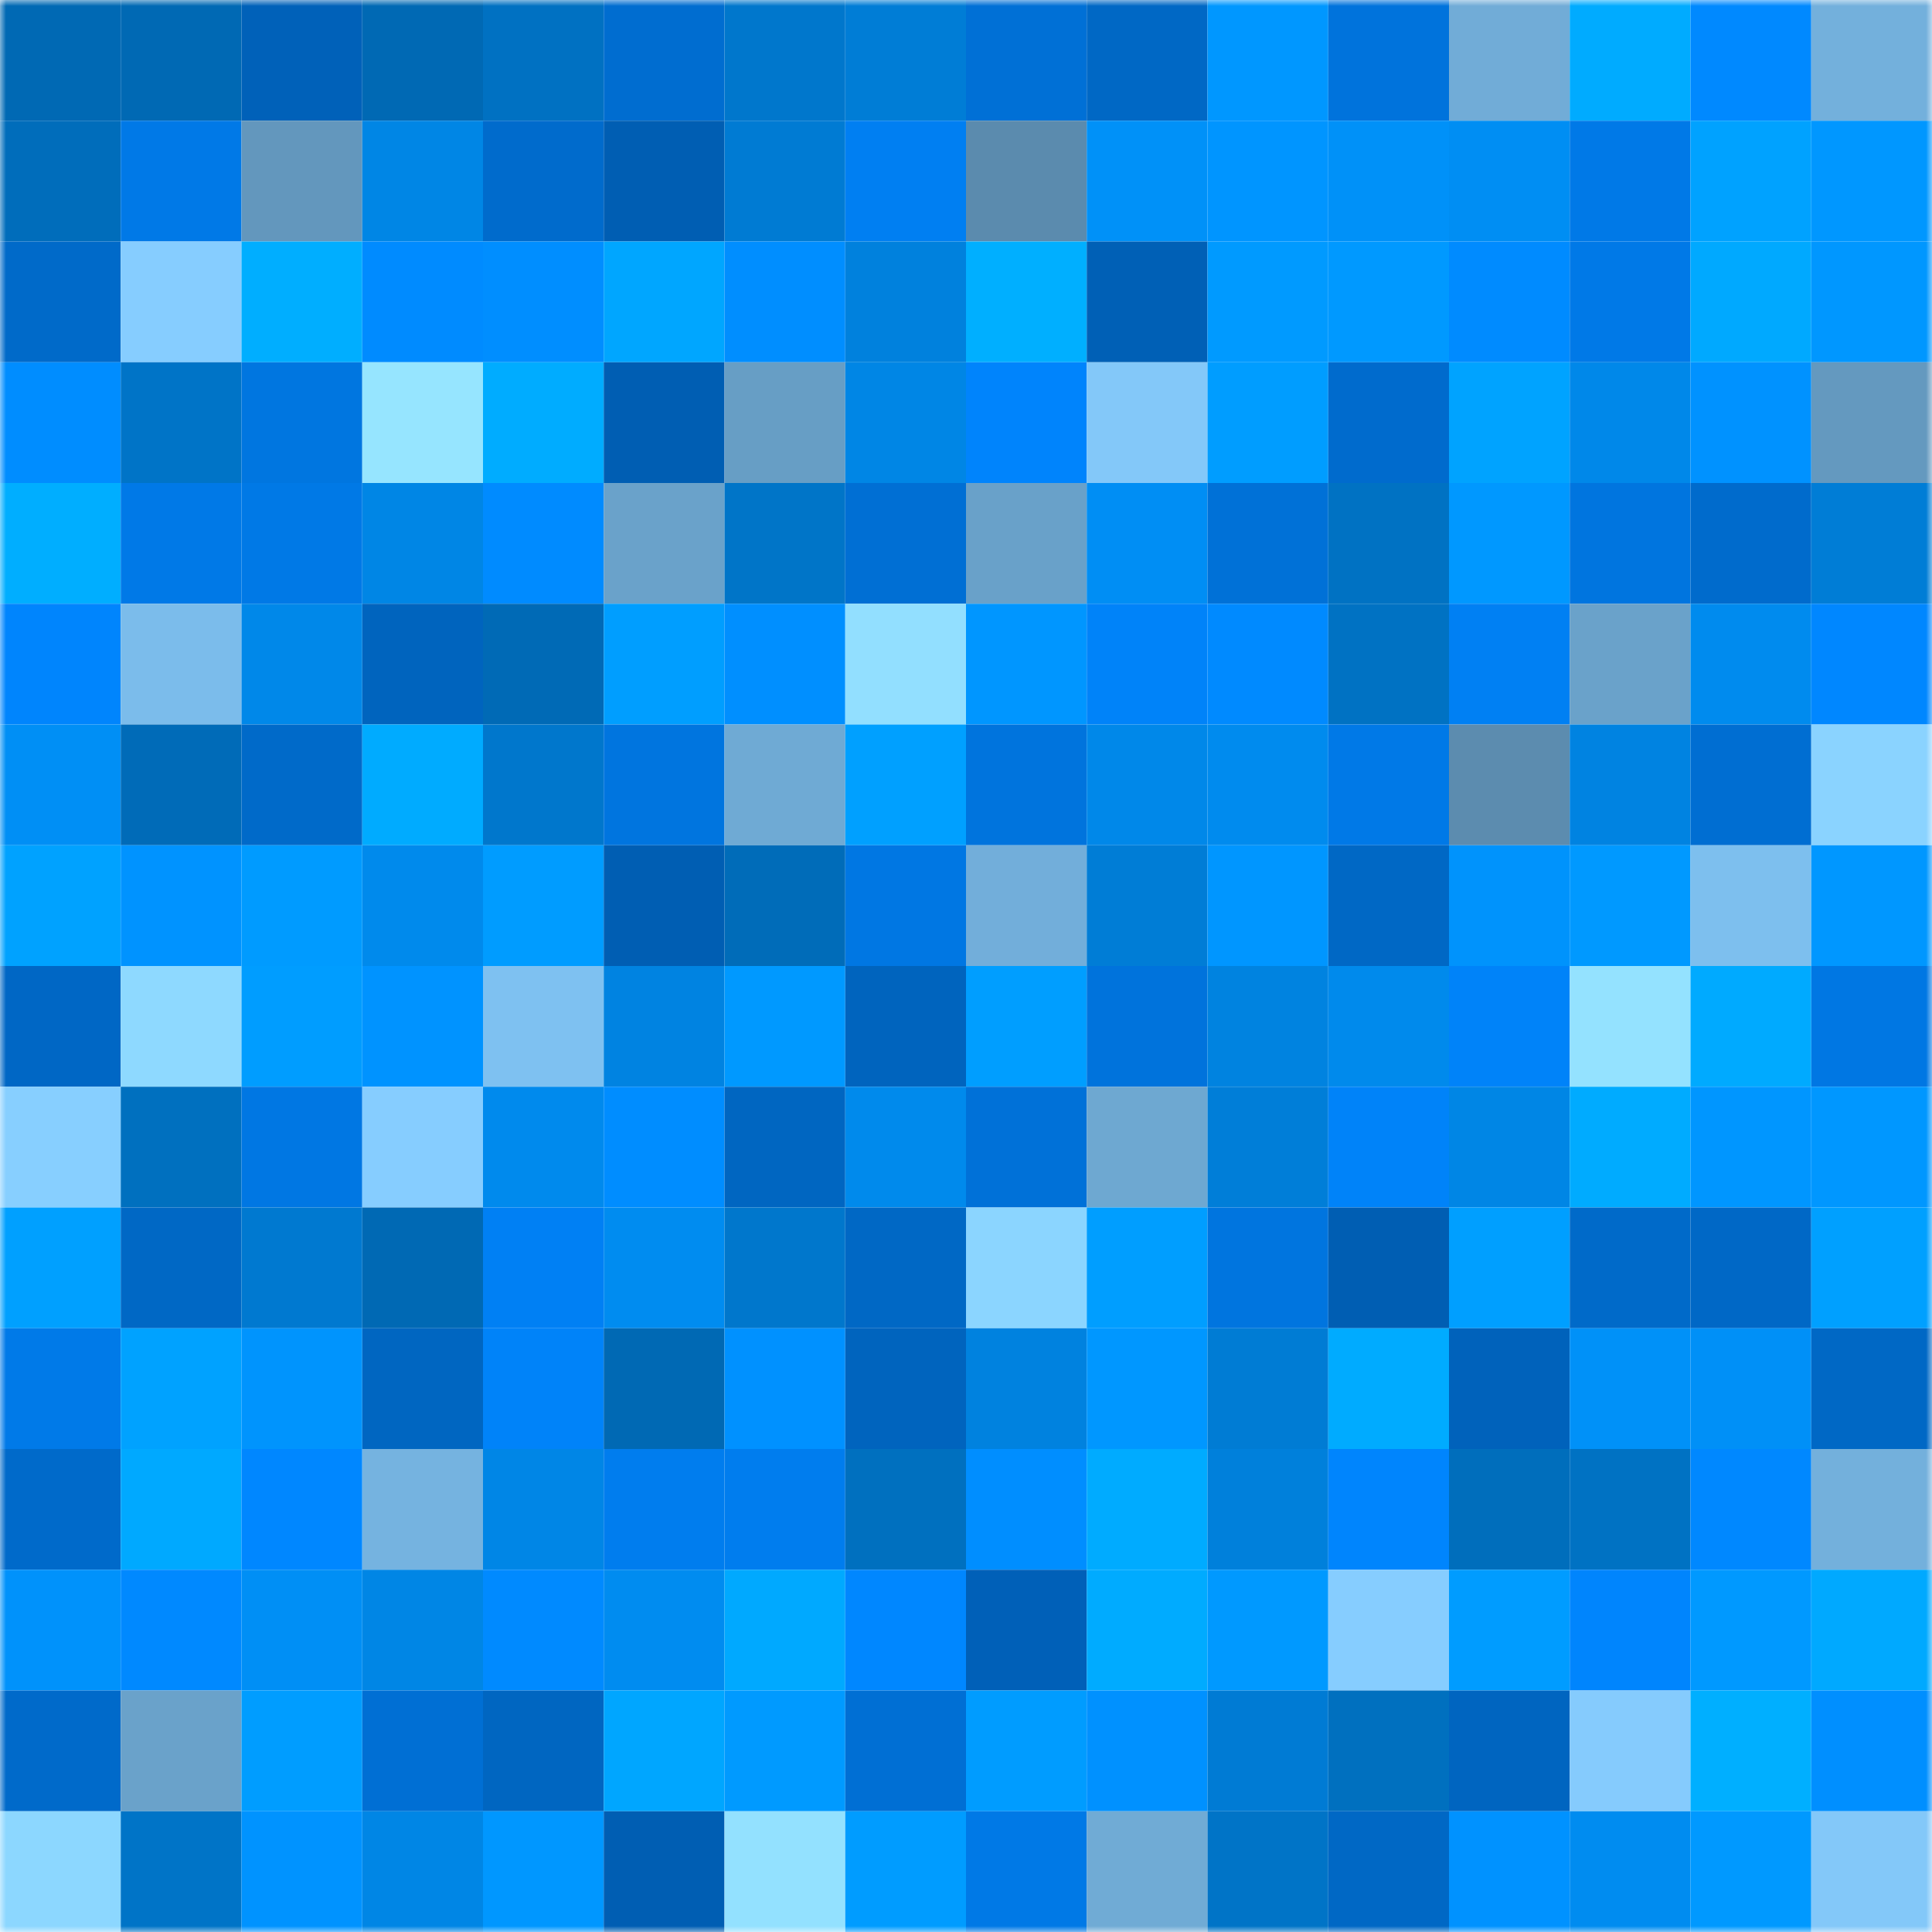 <svg viewBox="0 0 160 160" fill="none" role="img" xmlns="http://www.w3.org/2000/svg" width="240" height="240" name="ens%2Coxelent.eth"><mask id="2039064772" mask-type="alpha" maskUnits="userSpaceOnUse" x="0" y="0" width="160" height="160"><rect width="160" height="160" fill="#FFFFFF"></rect></mask><g mask="url(#2039064772)"><rect x="0" y="0" width="10" height="10" fill="#0069b4"></rect><rect x="10" y="0" width="10" height="10" fill="#0069b4"></rect><rect x="20" y="0" width="10" height="10" fill="#0061b9"></rect><rect x="30" y="0" width="10" height="10" fill="#0069b4"></rect><rect x="40" y="0" width="10" height="10" fill="#0071c2"></rect><rect x="50" y="0" width="10" height="10" fill="#006dd0"></rect><rect x="60" y="0" width="10" height="10" fill="#0077cc"></rect><rect x="70" y="0" width="10" height="10" fill="#007dd6"></rect><rect x="80" y="0" width="10" height="10" fill="#0070d6"></rect><rect x="90" y="0" width="10" height="10" fill="#0068c5"></rect><rect x="100" y="0" width="10" height="10" fill="#0097ff"></rect><rect x="110" y="0" width="10" height="10" fill="#0073dc"></rect><rect x="120" y="0" width="10" height="10" fill="#71acd7"></rect><rect x="130" y="0" width="10" height="10" fill="#00abff"></rect><rect x="140" y="0" width="10" height="10" fill="#0089ff"></rect><rect x="150" y="0" width="10" height="10" fill="#73b0dc"></rect><rect x="0" y="10" width="10" height="10" fill="#006dbb"></rect><rect x="10" y="10" width="10" height="10" fill="#0079e7"></rect><rect x="20" y="10" width="10" height="10" fill="#6397bd"></rect><rect x="30" y="10" width="10" height="10" fill="#0086e5"></rect><rect x="40" y="10" width="10" height="10" fill="#006bcc"></rect><rect x="50" y="10" width="10" height="10" fill="#005eb3"></rect><rect x="60" y="10" width="10" height="10" fill="#007bd3"></rect><rect x="70" y="10" width="10" height="10" fill="#007ff2"></rect><rect x="80" y="10" width="10" height="10" fill="#5b8bae"></rect><rect x="90" y="10" width="10" height="10" fill="#0091f8"></rect><rect x="100" y="10" width="10" height="10" fill="#0095ff"></rect><rect x="110" y="10" width="10" height="10" fill="#0091f8"></rect><rect x="120" y="10" width="10" height="10" fill="#008ef3"></rect><rect x="130" y="10" width="10" height="10" fill="#0079e7"></rect><rect x="140" y="10" width="10" height="10" fill="#00a2ff"></rect><rect x="150" y="10" width="10" height="10" fill="#0097ff"></rect><rect x="0" y="20" width="10" height="10" fill="#006ac9"></rect><rect x="10" y="20" width="10" height="10" fill="#86cdff"></rect><rect x="20" y="20" width="10" height="10" fill="#00aeff"></rect><rect x="30" y="20" width="10" height="10" fill="#008bff"></rect><rect x="40" y="20" width="10" height="10" fill="#008eff"></rect><rect x="50" y="20" width="10" height="10" fill="#00a6ff"></rect><rect x="60" y="20" width="10" height="10" fill="#008eff"></rect><rect x="70" y="20" width="10" height="10" fill="#0081dd"></rect><rect x="80" y="20" width="10" height="10" fill="#00afff"></rect><rect x="90" y="20" width="10" height="10" fill="#0060b6"></rect><rect x="100" y="20" width="10" height="10" fill="#009aff"></rect><rect x="110" y="20" width="10" height="10" fill="#0099ff"></rect><rect x="120" y="20" width="10" height="10" fill="#008bff"></rect><rect x="130" y="20" width="10" height="10" fill="#0079e7"></rect><rect x="140" y="20" width="10" height="10" fill="#00a9ff"></rect><rect x="150" y="20" width="10" height="10" fill="#0097ff"></rect><rect x="0" y="30" width="10" height="10" fill="#008dff"></rect><rect x="10" y="30" width="10" height="10" fill="#0074c7"></rect><rect x="20" y="30" width="10" height="10" fill="#0076e0"></rect><rect x="30" y="30" width="10" height="10" fill="#96e5ff"></rect><rect x="40" y="30" width="10" height="10" fill="#00acff"></rect><rect x="50" y="30" width="10" height="10" fill="#005eb3"></rect><rect x="60" y="30" width="10" height="10" fill="#679ec5"></rect><rect x="70" y="30" width="10" height="10" fill="#0086e5"></rect><rect x="80" y="30" width="10" height="10" fill="#0084fc"></rect><rect x="90" y="30" width="10" height="10" fill="#83c8f9"></rect><rect x="100" y="30" width="10" height="10" fill="#009dff"></rect><rect x="110" y="30" width="10" height="10" fill="#006bcd"></rect><rect x="120" y="30" width="10" height="10" fill="#00a3ff"></rect><rect x="130" y="30" width="10" height="10" fill="#0088e9"></rect><rect x="140" y="30" width="10" height="10" fill="#0092ff"></rect><rect x="150" y="30" width="10" height="10" fill="#6499bf"></rect><rect x="0" y="40" width="10" height="10" fill="#00aeff"></rect><rect x="10" y="40" width="10" height="10" fill="#0079e7"></rect><rect x="20" y="40" width="10" height="10" fill="#0079e6"></rect><rect x="30" y="40" width="10" height="10" fill="#0086e5"></rect><rect x="40" y="40" width="10" height="10" fill="#008bff"></rect><rect x="50" y="40" width="10" height="10" fill="#6aa2ca"></rect><rect x="60" y="40" width="10" height="10" fill="#0075c8"></rect><rect x="70" y="40" width="10" height="10" fill="#006fd4"></rect><rect x="80" y="40" width="10" height="10" fill="#69a1c9"></rect><rect x="90" y="40" width="10" height="10" fill="#008ef4"></rect><rect x="100" y="40" width="10" height="10" fill="#0071d7"></rect><rect x="110" y="40" width="10" height="10" fill="#0072c3"></rect><rect x="120" y="40" width="10" height="10" fill="#0098ff"></rect><rect x="130" y="40" width="10" height="10" fill="#0075df"></rect><rect x="140" y="40" width="10" height="10" fill="#006bcc"></rect><rect x="150" y="40" width="10" height="10" fill="#007dd6"></rect><rect x="0" y="50" width="10" height="10" fill="#0085fd"></rect><rect x="10" y="50" width="10" height="10" fill="#7bbceb"></rect><rect x="20" y="50" width="10" height="10" fill="#0088e9"></rect><rect x="30" y="50" width="10" height="10" fill="#0064be"></rect><rect x="40" y="50" width="10" height="10" fill="#006ab6"></rect><rect x="50" y="50" width="10" height="10" fill="#009eff"></rect><rect x="60" y="50" width="10" height="10" fill="#008fff"></rect><rect x="70" y="50" width="10" height="10" fill="#92dfff"></rect><rect x="80" y="50" width="10" height="10" fill="#0096ff"></rect><rect x="90" y="50" width="10" height="10" fill="#0083f9"></rect><rect x="100" y="50" width="10" height="10" fill="#008aff"></rect><rect x="110" y="50" width="10" height="10" fill="#0072c3"></rect><rect x="120" y="50" width="10" height="10" fill="#0080f3"></rect><rect x="130" y="50" width="10" height="10" fill="#6aa2ca"></rect><rect x="140" y="50" width="10" height="10" fill="#008bee"></rect><rect x="150" y="50" width="10" height="10" fill="#0087ff"></rect><rect x="0" y="60" width="10" height="10" fill="#008ff5"></rect><rect x="10" y="60" width="10" height="10" fill="#006bb8"></rect><rect x="20" y="60" width="10" height="10" fill="#006ac9"></rect><rect x="30" y="60" width="10" height="10" fill="#00abff"></rect><rect x="40" y="60" width="10" height="10" fill="#0077cc"></rect><rect x="50" y="60" width="10" height="10" fill="#0075df"></rect><rect x="60" y="60" width="10" height="10" fill="#6faad4"></rect><rect x="70" y="60" width="10" height="10" fill="#00a0ff"></rect><rect x="80" y="60" width="10" height="10" fill="#0074dd"></rect><rect x="90" y="60" width="10" height="10" fill="#0088e9"></rect><rect x="100" y="60" width="10" height="10" fill="#008bee"></rect><rect x="110" y="60" width="10" height="10" fill="#0079e7"></rect><rect x="120" y="60" width="10" height="10" fill="#5c8caf"></rect><rect x="130" y="60" width="10" height="10" fill="#0083e1"></rect><rect x="140" y="60" width="10" height="10" fill="#006ed2"></rect><rect x="150" y="60" width="10" height="10" fill="#8ad3ff"></rect><rect x="0" y="70" width="10" height="10" fill="#00a2ff"></rect><rect x="10" y="70" width="10" height="10" fill="#0093ff"></rect><rect x="20" y="70" width="10" height="10" fill="#009bff"></rect><rect x="30" y="70" width="10" height="10" fill="#008aec"></rect><rect x="40" y="70" width="10" height="10" fill="#009cff"></rect><rect x="50" y="70" width="10" height="10" fill="#005eb3"></rect><rect x="60" y="70" width="10" height="10" fill="#006cb9"></rect><rect x="70" y="70" width="10" height="10" fill="#0077e3"></rect><rect x="80" y="70" width="10" height="10" fill="#72aeda"></rect><rect x="90" y="70" width="10" height="10" fill="#007dd6"></rect><rect x="100" y="70" width="10" height="10" fill="#0096ff"></rect><rect x="110" y="70" width="10" height="10" fill="#0068c5"></rect><rect x="120" y="70" width="10" height="10" fill="#0093fc"></rect><rect x="130" y="70" width="10" height="10" fill="#0099ff"></rect><rect x="140" y="70" width="10" height="10" fill="#7dbfee"></rect><rect x="150" y="70" width="10" height="10" fill="#0097ff"></rect><rect x="0" y="80" width="10" height="10" fill="#0067c5"></rect><rect x="10" y="80" width="10" height="10" fill="#8ed9ff"></rect><rect x="20" y="80" width="10" height="10" fill="#009dff"></rect><rect x="30" y="80" width="10" height="10" fill="#0093ff"></rect><rect x="40" y="80" width="10" height="10" fill="#7ec1f1"></rect><rect x="50" y="80" width="10" height="10" fill="#0083e1"></rect><rect x="60" y="80" width="10" height="10" fill="#0099ff"></rect><rect x="70" y="80" width="10" height="10" fill="#0064be"></rect><rect x="80" y="80" width="10" height="10" fill="#009eff"></rect><rect x="90" y="80" width="10" height="10" fill="#0073dc"></rect><rect x="100" y="80" width="10" height="10" fill="#0083e0"></rect><rect x="110" y="80" width="10" height="10" fill="#008aec"></rect><rect x="120" y="80" width="10" height="10" fill="#0083f9"></rect><rect x="130" y="80" width="10" height="10" fill="#94e2ff"></rect><rect x="140" y="80" width="10" height="10" fill="#00aaff"></rect><rect x="150" y="80" width="10" height="10" fill="#0077e3"></rect><rect x="0" y="90" width="10" height="10" fill="#87cfff"></rect><rect x="10" y="90" width="10" height="10" fill="#0070bf"></rect><rect x="20" y="90" width="10" height="10" fill="#0077e3"></rect><rect x="30" y="90" width="10" height="10" fill="#86cdff"></rect><rect x="40" y="90" width="10" height="10" fill="#008aed"></rect><rect x="50" y="90" width="10" height="10" fill="#008dff"></rect><rect x="60" y="90" width="10" height="10" fill="#0066c1"></rect><rect x="70" y="90" width="10" height="10" fill="#008aec"></rect><rect x="80" y="90" width="10" height="10" fill="#0071d8"></rect><rect x="90" y="90" width="10" height="10" fill="#6ea8d1"></rect><rect x="100" y="90" width="10" height="10" fill="#007ed8"></rect><rect x="110" y="90" width="10" height="10" fill="#0083f9"></rect><rect x="120" y="90" width="10" height="10" fill="#0086e5"></rect><rect x="130" y="90" width="10" height="10" fill="#00abff"></rect><rect x="140" y="90" width="10" height="10" fill="#0096ff"></rect><rect x="150" y="90" width="10" height="10" fill="#0097ff"></rect><rect x="0" y="100" width="10" height="10" fill="#00a0ff"></rect><rect x="10" y="100" width="10" height="10" fill="#0068c5"></rect><rect x="20" y="100" width="10" height="10" fill="#0079d0"></rect><rect x="30" y="100" width="10" height="10" fill="#0069b4"></rect><rect x="40" y="100" width="10" height="10" fill="#0080f4"></rect><rect x="50" y="100" width="10" height="10" fill="#008cf0"></rect><rect x="60" y="100" width="10" height="10" fill="#0077cc"></rect><rect x="70" y="100" width="10" height="10" fill="#0068c5"></rect><rect x="80" y="100" width="10" height="10" fill="#8bd5ff"></rect><rect x="90" y="100" width="10" height="10" fill="#009eff"></rect><rect x="100" y="100" width="10" height="10" fill="#0075df"></rect><rect x="110" y="100" width="10" height="10" fill="#005eb3"></rect><rect x="120" y="100" width="10" height="10" fill="#009fff"></rect><rect x="130" y="100" width="10" height="10" fill="#006ac9"></rect><rect x="140" y="100" width="10" height="10" fill="#0068c6"></rect><rect x="150" y="100" width="10" height="10" fill="#00a0ff"></rect><rect x="0" y="110" width="10" height="10" fill="#007ae8"></rect><rect x="10" y="110" width="10" height="10" fill="#00a2ff"></rect><rect x="20" y="110" width="10" height="10" fill="#0094fd"></rect><rect x="30" y="110" width="10" height="10" fill="#0066c1"></rect><rect x="40" y="110" width="10" height="10" fill="#0083f9"></rect><rect x="50" y="110" width="10" height="10" fill="#0069b4"></rect><rect x="60" y="110" width="10" height="10" fill="#0091ff"></rect><rect x="70" y="110" width="10" height="10" fill="#0064be"></rect><rect x="80" y="110" width="10" height="10" fill="#0082df"></rect><rect x="90" y="110" width="10" height="10" fill="#0097ff"></rect><rect x="100" y="110" width="10" height="10" fill="#007cd4"></rect><rect x="110" y="110" width="10" height="10" fill="#00abff"></rect><rect x="120" y="110" width="10" height="10" fill="#0062bb"></rect><rect x="130" y="110" width="10" height="10" fill="#0091f8"></rect><rect x="140" y="110" width="10" height="10" fill="#0090f7"></rect><rect x="150" y="110" width="10" height="10" fill="#0068c5"></rect><rect x="0" y="120" width="10" height="10" fill="#006aca"></rect><rect x="10" y="120" width="10" height="10" fill="#00a9ff"></rect><rect x="20" y="120" width="10" height="10" fill="#0087ff"></rect><rect x="30" y="120" width="10" height="10" fill="#75b3e0"></rect><rect x="40" y="120" width="10" height="10" fill="#0086e6"></rect><rect x="50" y="120" width="10" height="10" fill="#007dee"></rect><rect x="60" y="120" width="10" height="10" fill="#007dee"></rect><rect x="70" y="120" width="10" height="10" fill="#0070bf"></rect><rect x="80" y="120" width="10" height="10" fill="#008eff"></rect><rect x="90" y="120" width="10" height="10" fill="#00abff"></rect><rect x="100" y="120" width="10" height="10" fill="#0080db"></rect><rect x="110" y="120" width="10" height="10" fill="#0085fd"></rect><rect x="120" y="120" width="10" height="10" fill="#006ebc"></rect><rect x="130" y="120" width="10" height="10" fill="#0072c3"></rect><rect x="140" y="120" width="10" height="10" fill="#0088ff"></rect><rect x="150" y="120" width="10" height="10" fill="#73b0dc"></rect><rect x="0" y="130" width="10" height="10" fill="#0092fb"></rect><rect x="10" y="130" width="10" height="10" fill="#0089ff"></rect><rect x="20" y="130" width="10" height="10" fill="#008ff5"></rect><rect x="30" y="130" width="10" height="10" fill="#0086e5"></rect><rect x="40" y="130" width="10" height="10" fill="#008aff"></rect><rect x="50" y="130" width="10" height="10" fill="#008cf0"></rect><rect x="60" y="130" width="10" height="10" fill="#00a9ff"></rect><rect x="70" y="130" width="10" height="10" fill="#0087ff"></rect><rect x="80" y="130" width="10" height="10" fill="#0060b8"></rect><rect x="90" y="130" width="10" height="10" fill="#00abff"></rect><rect x="100" y="130" width="10" height="10" fill="#0099ff"></rect><rect x="110" y="130" width="10" height="10" fill="#86cdff"></rect><rect x="120" y="130" width="10" height="10" fill="#009cff"></rect><rect x="130" y="130" width="10" height="10" fill="#0085fd"></rect><rect x="140" y="130" width="10" height="10" fill="#0099ff"></rect><rect x="150" y="130" width="10" height="10" fill="#00a9ff"></rect><rect x="0" y="140" width="10" height="10" fill="#006aca"></rect><rect x="10" y="140" width="10" height="10" fill="#6aa2ca"></rect><rect x="20" y="140" width="10" height="10" fill="#009dff"></rect><rect x="30" y="140" width="10" height="10" fill="#006fd4"></rect><rect x="40" y="140" width="10" height="10" fill="#0066c1"></rect><rect x="50" y="140" width="10" height="10" fill="#00a6ff"></rect><rect x="60" y="140" width="10" height="10" fill="#009aff"></rect><rect x="70" y="140" width="10" height="10" fill="#006fd4"></rect><rect x="80" y="140" width="10" height="10" fill="#009cff"></rect><rect x="90" y="140" width="10" height="10" fill="#0091ff"></rect><rect x="100" y="140" width="10" height="10" fill="#007bd4"></rect><rect x="110" y="140" width="10" height="10" fill="#0070bf"></rect><rect x="120" y="140" width="10" height="10" fill="#0065c0"></rect><rect x="130" y="140" width="10" height="10" fill="#85cbfd"></rect><rect x="140" y="140" width="10" height="10" fill="#00afff"></rect><rect x="150" y="140" width="10" height="10" fill="#008fff"></rect><rect x="0" y="150" width="10" height="10" fill="#8cd7ff"></rect><rect x="10" y="150" width="10" height="10" fill="#0074c7"></rect><rect x="20" y="150" width="10" height="10" fill="#0093ff"></rect><rect x="30" y="150" width="10" height="10" fill="#0086e5"></rect><rect x="40" y="150" width="10" height="10" fill="#0097ff"></rect><rect x="50" y="150" width="10" height="10" fill="#005eb3"></rect><rect x="60" y="150" width="10" height="10" fill="#93e1ff"></rect><rect x="70" y="150" width="10" height="10" fill="#009cff"></rect><rect x="80" y="150" width="10" height="10" fill="#0079e6"></rect><rect x="90" y="150" width="10" height="10" fill="#70abd5"></rect><rect x="100" y="150" width="10" height="10" fill="#0074c7"></rect><rect x="110" y="150" width="10" height="10" fill="#0068c5"></rect><rect x="120" y="150" width="10" height="10" fill="#0092ff"></rect><rect x="130" y="150" width="10" height="10" fill="#008cf0"></rect><rect x="140" y="150" width="10" height="10" fill="#0099ff"></rect><rect x="150" y="150" width="10" height="10" fill="#83c8f9"></rect></g></svg>